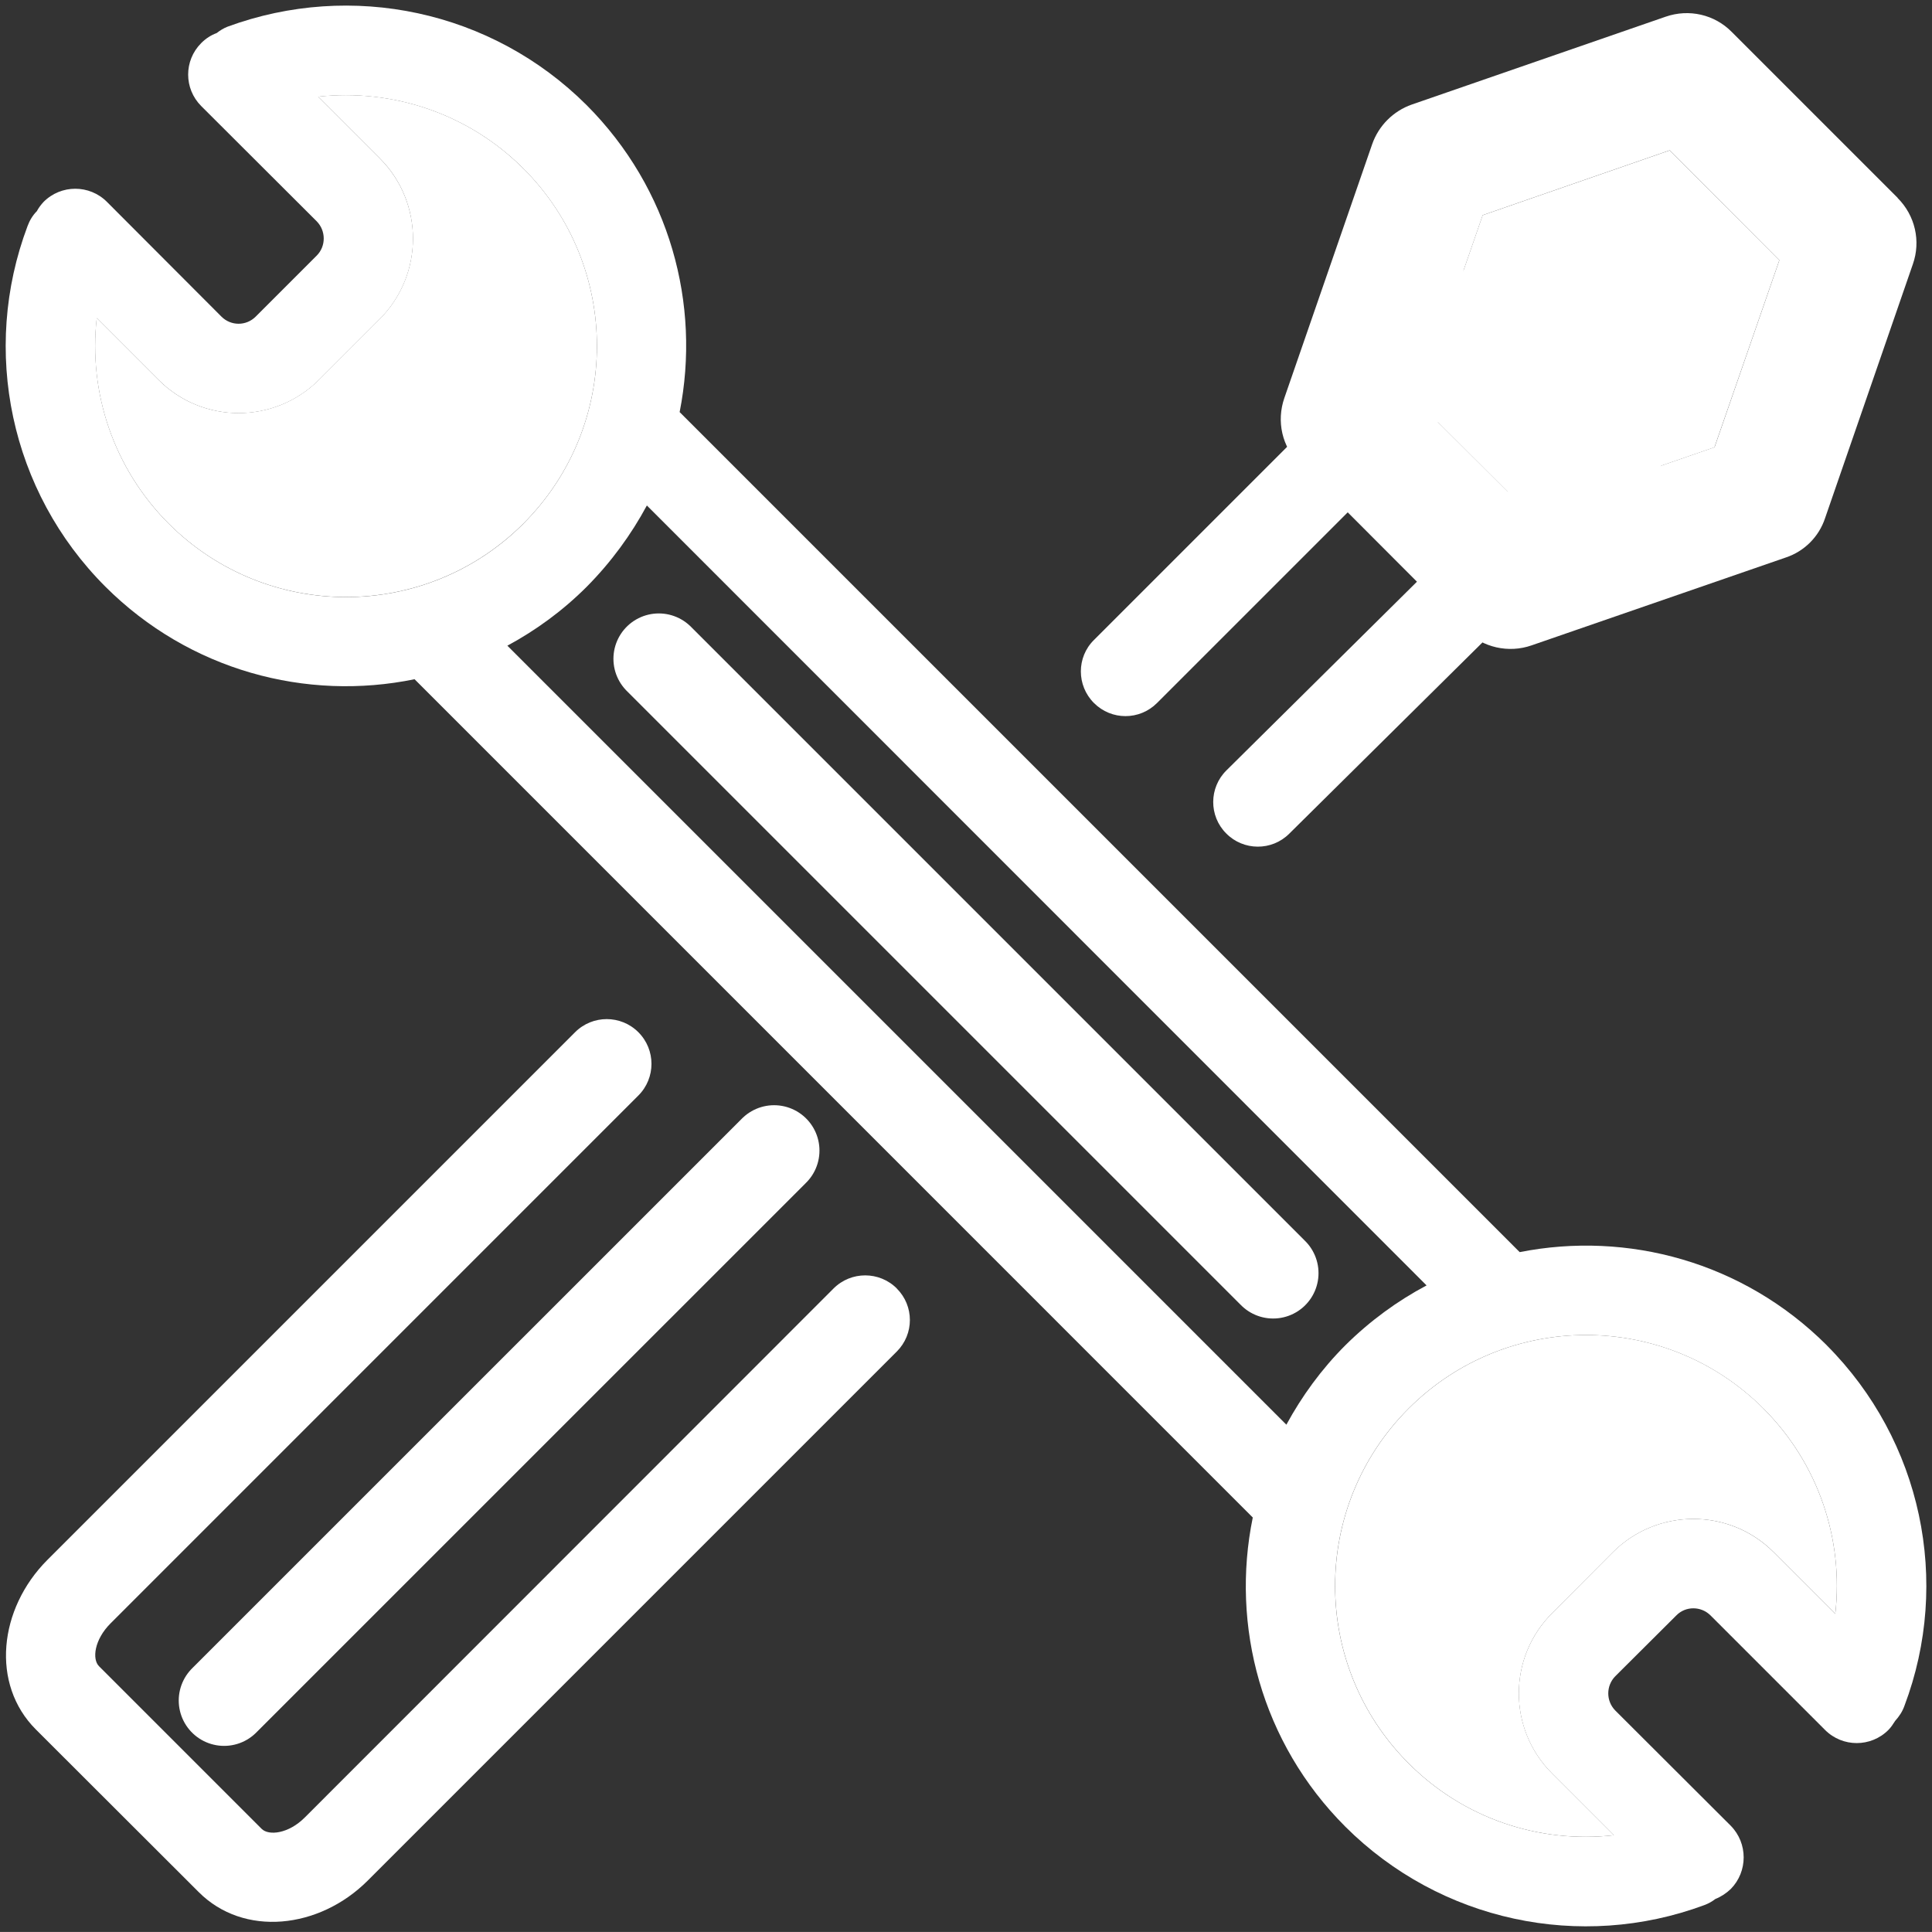 <?xml version="1.0" encoding="UTF-8"?>
<svg xmlns="http://www.w3.org/2000/svg" width="32.725" height="32.724" version="1.1" viewBox="0 0 32.725 32.724">
  <rect x="0" y="0" width="32.725" height="32.724" fill="#333333" stroke="none"/>
  <!-- Generator: Adobe Illustrator 28.6.0, SVG Export Plug-In . SVG Version: 1.2.0 Build 709)  -->
  <g>
    <g id="_レイヤー_1" data-name="レイヤー_1">
      <g>
        <path d="M30.941,22.786c1.614,1.618,2.11,4.008,1.318,6.106-.035.1-.092.184-.158.257-.035.054-.069.108-.115.154-.296.296-.776.296-1.072,0l-1.94-1.94c-.161-.161-.423-.161-.58,0l-1.034,1.03c-.158.161-.158.419,0,.58l1.956,1.952c.292.296.292.776,0,1.072-.077.073-.165.131-.261.169-.054.042-.115.077-.188.104-2.094.776-4.469.277-6.079-1.329-1.422-1.422-1.944-3.404-1.568-5.237L7.022,11.505c-1.833.377-3.812-.146-5.237-1.568C.171,8.323-.325,5.933.466,3.831c.035-.096.088-.184.158-.254.031-.058.069-.108.115-.158.296-.296.776-.296,1.072,0l1.94,1.944c.161.161.419.161.58,0l1.034-1.034c.158-.158.158-.419,0-.58l-1.956-1.952c-.296-.296-.296-.772,0-1.068.077-.077.165-.134.261-.169.054-.042.115-.081.184-.108,2.098-.772,4.473-.277,6.083,1.329,1.41,1.414,1.937,3.374,1.575,5.199l14.229,14.229c1.825-.361,3.785.165,5.199,1.575ZM31.087,27.335c.142-1.26-.284-2.544-1.218-3.477-1.66-1.66-4.35-1.66-6.01,0s-1.66,4.35,0,6.01c.934.938,2.217,1.36,3.477,1.218l-1.045-1.045c-.753-.749-.753-1.967,0-2.717l1.03-1.034c.753-.749,1.971-.749,2.72,0l1.045,1.045ZM24.163,21.772l-13.206-13.21c-.265.492-.603.957-1.018,1.376-.407.407-.861.738-1.345.999l13.195,13.195c.261-.48.592-.938.999-1.345.419-.415.884-.753,1.376-1.014ZM8.866,8.869c1.66-1.664,1.66-4.353,0-6.013-.934-.934-2.217-1.356-3.477-1.218l1.045,1.045c.749.749.749,1.967,0,2.72l-1.03,1.03c-.753.753-1.971.753-2.72,0l-1.045-1.045c-.142,1.26.284,2.544,1.218,3.481,1.66,1.66,4.35,1.66,6.01,0Z" fill="#fff"/>
        <path d="M29.869,23.858c.934.934,1.36,2.217,1.218,3.477l-1.045-1.045c-.749-.749-1.967-.749-2.72,0l-1.03,1.034c-.753.749-.753,1.967,0,2.717l1.045,1.045c-1.26.142-2.544-.28-3.477-1.218-1.66-1.66-1.66-4.35,0-6.01s4.35-1.66,6.01,0Z" fill="#fff"/>
        <path d="M21.838,14.121c-.296.296-.776.292-1.068-.004-.296-.296-.292-.776.004-1.068l6.743-6.678c.296-.296.776-.292,1.068.004.296.3.292.776-.004,1.072l-6.743,6.674Z" fill="#fff"/>
        <path d="M19.598,11.908c-.296.296-.772.296-1.068,0s-.296-.776,0-1.068l6.528-6.528c.296-.296.772-.296,1.068,0s.296.772,0,1.068l-6.528,6.528Z" fill="#fff"/>
        <path d="M8.866,2.855c1.66,1.66,1.66,4.35,0,6.013-1.66,1.66-4.35,1.66-6.01,0-.934-.938-1.36-2.221-1.218-3.481l1.045,1.045c.749.753,1.967.753,2.72,0l1.03-1.03c.749-.753.749-1.971,0-2.72l-1.045-1.045c1.26-.138,2.544.284,3.477,1.218Z" fill="#fff"/>
      </g>
      <g>
        <path d="M32.143,3.354c.297.297.395.73.258,1.12l-1.488,4.305c-.104.313-.351.56-.664.664l-4.305,1.488c-.39.137-.829.038-1.12-.253l-2.811-2.817c-.297-.291-.395-.725-.258-1.12l1.488-4.3c.11-.313.357-.56.67-.67l4.3-1.488c.395-.137.829-.038,1.12.258l2.811,2.811ZM30.139,4.408l-1.856-1.862-3.168,1.098-1.098,3.168,1.862,1.856,3.163-1.093,1.098-3.168Z" fill="#fff"/>
        <polygon points="28.283 2.547 30.139 4.408 29.04 7.577 25.877 8.669 24.016 6.813 25.114 3.645 28.283 2.547" fill="#fff"/>
        <path d="M15.19,21.825c.296.296.296.772,0,1.068l-8.961,8.961c-.822.822-2.102.961-2.866.192l-2.755-2.751c-.768-.768-.63-2.044.192-2.87l8.941-8.941c.296-.296.776-.296,1.072,0s.296.776,0,1.072L1.873,27.497c-.277.277-.315.607-.196.726l2.755,2.755c.119.119.453.085.73-.192l8.957-8.961c.296-.296.776-.296,1.072,0Z" fill="#fff"/>
      </g>
      <line x1="11.159" y1="11.159" x2="21.565" y2="21.565" fill="none" stroke="#fff" stroke-linecap="round" stroke-miterlimit="10" stroke-width="1.537"/>
      <line x1="3.796" y1="28.804" x2="13.112" y2="19.489" fill="none" stroke="#fff" stroke-linecap="round" stroke-miterlimit="10" stroke-width="1.537"/>
    </g>
  </g>
</svg>